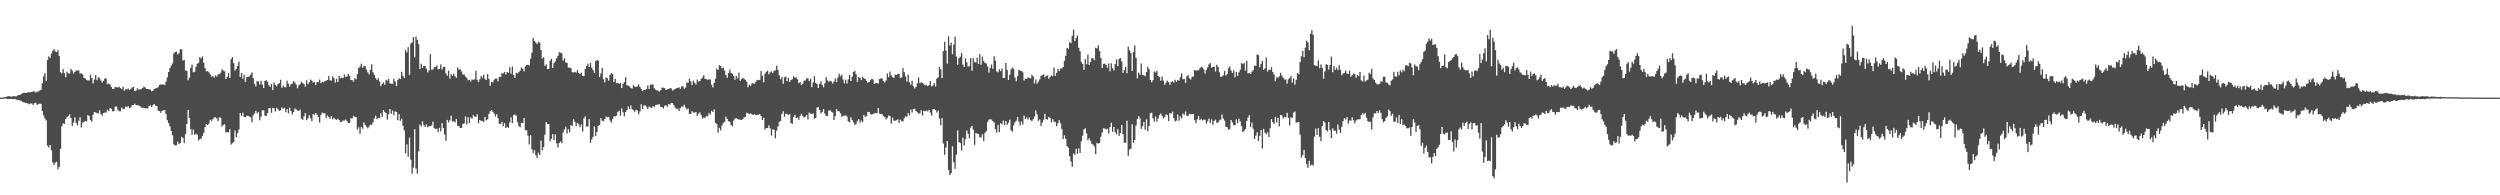 <svg xmlns="http://www.w3.org/2000/svg" width="1920" height="150"><path d="M0 74.992h1v1.000H0zM1 74.951h1v1.000H1zM2 74.861h1v1.000H2zM3 74.660h1v1.000H3zM4 74.445h1v1.232H4zM5 74.098h1v1.867H5zM6 73.805h1v2.244H6zM7 73.897h1v2.079H7zM8 74.347h1v1.589H8zM9 74.054h1v2.155H9zM10 73.835h1v2.242H10zM11 74.036h1v1.899H11zM12 73.980h1v2.544H12zM13 73.253h1v3.444H13zM14 73.070h1v3.691H14zM15 72.739h1v4.501H15zM16 72.174h1v5.326H16zM17 71.475h1v6.997H17zM18 71.242h1v7.254H18zM19 71.311h1v7.757H19zM20 71.433h1v7.546H20zM21 70.629h1v8.869H21zM22 71.016h1v9.016H22zM23 70.668h1v8.752H23zM24 70.795h1v8.774H24zM25 69.989h1v10.656H25zM26 70.351h1v8.832H26zM27 71.000h1v7.825H27zM28 70.425h1v10.138H28zM29 70.258h1v9.774H29zM30 69.509h1v10.081H30zM31 68.899h1v10.865H31zM32 63.969h1v21.189H32zM33 58.637h1v29.900H33zM34 56.189h1v34.841H34zM35 62.277h1v30.170H35zM36 46.125h1v65.751H36zM37 43.238h1v70.078H37zM38 44.402h1v66.938H38zM39 41.133h1v74.323H39zM40 38.996h1v85.746H40zM41 37.681h1v88.967H41zM42 39.492h1v85.414H42zM43 39.998h1v84.216H43zM44 38.559h1v91.522H44zM45 42.887h1v85.280H45zM46 55.428h1v58.837H46zM47 56.376h1v40.617H47zM48 53.118h1v41.693H48zM49 56.168h1v39.029H49zM50 59.300h1v32.187H50zM51 54.967h1v35.083H51zM52 56.303h1v32.848H52zM53 56.463h1v31.291H53zM54 52.971h1v37.697H54zM55 54.315h1v42.401H55zM56 56.522h1v37.656H56zM57 55.256h1v34.929H57zM58 54.099h1v40.319H58zM59 54.166h1v42.182H59zM60 54.058h1v38.710H60zM61 56.502h1v33.582H61zM62 56.330h1v41.558H62zM63 57.155h1v36.995H63zM64 59.728h1v33.968H64zM65 60.215h1v32.616H65zM66 61.410h1v31.887H66zM67 61.845h1v26.454H67zM68 61.784h1v27.407H68zM69 57.461h1v34.725H69zM70 59.894h1v33.612H70zM71 64.032h1v24.246H71zM72 61.031h1v25.005H72zM73 57.655h1v28.655H73zM74 61.568h1v25.296H74zM75 59.460h1v27.697H75zM76 59.990h1v24.680H76zM77 61.753h1v25.860H77zM78 63.426h1v25.444H78zM79 62.050h1v24.794H79zM80 60.222h1v26.219H80zM81 60.369h1v26.074H81zM82 64.690h1v19.570H82zM83 64.035h1v21.356H83zM84 64.932h1v18.058H84zM85 66.873h1v16.636H85zM86 68.336h1v17.184H86zM87 68.153h1v17.220H87zM88 66.712h1v15.217H88zM89 67.030h1v14.783H89zM90 67.212h1v17.151H90zM91 66.536h1v18.906H91zM92 67.528h1v17.989H92zM93 68.519h1v14.021H93zM94 66.542h1v17.250H94zM95 69.639h1v13.973H95zM96 68.629h1v13.211H96zM97 68.611h1v13.758H97zM98 67.960h1v13.596H98zM99 69.142h1v13.917H99zM100 68.222h1v14.255H100zM101 67.227h1v13.538H101zM102 66.679h1v13.952H102zM103 69.987h1v9.614H103zM104 69.561h1v11.127H104zM105 67.834h1v13.016H105zM106 68.880h1v12.137H106zM107 68.497h1v13.063H107zM108 68.551h1v14.102H108zM109 67.574h1v15.219H109zM110 66.517h1v16.310H110zM111 67.175h1v16.077H111zM112 68.316h1v14.809H112zM113 68.345h1v14.957H113zM114 68.480h1v12.906H114zM115 68.880h1v12.008H115zM116 70.134h1v12.092H116zM117 69.688h1v10.984H117zM118 68.321h1v11.486H118zM119 67.890h1v13.312H119zM120 67.534h1v13.945H120zM121 66.936h1v18.032H121zM122 65.156h1v20.198H122zM123 64.936h1v21.705H123zM124 64.935h1v20.167H124zM125 64.835h1v19.974H125zM126 65.334h1v19.204H126zM127 62.702h1v24.907H127zM128 59.378h1v32.937H128zM129 55.306h1v39.253H129zM130 52.321h1v44.650H130zM131 50.457h1v50.217H131zM132 48.696h1v55.200H132zM133 41.129h1v69.741H133zM134 39.954h1v71.842H134zM135 39.567h1v71.929H135zM136 41.894h1v66.864H136zM137 40.794h1v69.819H137zM138 37.757h1v72.016H138zM139 37.913h1v67.073H139zM140 46.484h1v59.481H140zM141 45.988h1v63.903H141zM142 54.112h1v48.801H142zM143 54.447h1v40.850H143zM144 61.628h1v22.752H144zM145 59.611h1v31.076H145zM146 52.020h1v47.016H146zM147 49.616h1v53.844H147zM148 55.555h1v43.965H148zM149 55.135h1v48.317H149zM150 51.341h1v51.349H150zM151 49.001h1v54.476H151zM152 48.166h1v59.711H152zM153 43.891h1v63.009H153zM154 44.936h1v61.464H154zM155 43.383h1v61.047H155zM156 48.184h1v53.874H156zM157 52.339h1v45.366H157zM158 54.816h1v40.396H158zM159 54.642h1v41.367H159zM160 55.492h1v39.351H160zM161 57.130h1v34.866H161zM162 58.933h1v33.933H162zM163 58.258h1v33.240H163zM164 59.632h1v30.641H164zM165 57.920h1v32.071H165zM166 58.838h1v32.138H166zM167 57.085h1v35.861H167zM168 56.961h1v33.093H168zM169 55.882h1v34.600H169zM170 53.219h1v43.969H170zM171 54.225h1v41.717H171zM172 54.773h1v40.612H172zM173 60.690h1v40.971H173zM174 59.006h1v42.430H174zM175 56.180h1v45.537H175zM176 59.864h1v39.359H176zM177 45.442h1v65.634H177zM178 43.812h1v66.103H178zM179 48.457h1v60.559H179zM180 54.237h1v46.001H180zM181 52.838h1v52.573H181zM182 50.579h1v51.734H182zM183 47.326h1v52.111H183zM184 59.117h1v27.713H184zM185 56.086h1v32.955H185zM186 60.537h1v26.045H186zM187 57.457h1v32.305H187zM188 62.866h1v27.263H188zM189 59.230h1v29.645H189zM190 59.079h1v29.995H190zM191 58.665h1v30.907H191zM192 57.297h1v32.794H192zM193 55.655h1v38.242H193zM194 59.960h1v28.540H194zM195 64.458h1v22.760H195zM196 66.310h1v18.823H196zM197 62.193h1v24.804H197zM198 62.557h1v23.574H198zM199 64.969h1v27.424H199zM200 62.079h1v27.499H200zM201 64.962h1v19.805H201zM202 67.531h1v17.169H202zM203 62.093h1v26.675H203zM204 61.668h1v27.514H204zM205 62.703h1v24.118H205zM206 65.516h1v17.648H206zM207 66.698h1v16.369H207zM208 64.411h1v22.153H208zM209 69.226h1v13.664H209zM210 63.353h1v19.780H210zM211 65.221h1v20.410H211zM212 66.325h1v16.472H212zM213 64.525h1v19.449H213zM214 63.915h1v21.211H214zM215 61.224h1v23.537H215zM216 67.411h1v15.116H216zM217 65.811h1v17.805H217zM218 66.972h1v15.786H218zM219 67.018h1v19.146H219zM220 62.021h1v21.735H220zM221 64.414h1v22.601H221zM222 66.500h1v16.233H222zM223 64.715h1v20.609H223zM224 64.231h1v23.643H224zM225 62.265h1v23.797H225zM226 63.404h1v19.899H226zM227 64.991h1v19.136H227zM228 67.766h1v17.176H228zM229 65.494h1v19.707H229zM230 64.679h1v19.509H230zM231 62.738h1v28.313H231zM232 63.745h1v28.291H232zM233 64.579h1v24.817H233zM234 66.628h1v20.242H234zM235 61.655h1v30.670H235zM236 64.641h1v26.357H236zM237 63.160h1v25.290H237zM238 61.092h1v29.740H238zM239 61.834h1v31.181H239zM240 63.445h1v24.087H240zM241 62.814h1v25.402H241zM242 65.363h1v21.473H242zM243 63.065h1v25.059H243zM244 63.010h1v26.932H244zM245 61.073h1v33.035H245zM246 63.836h1v24.425H246zM247 62.750h1v23.676H247zM248 63.177h1v23.928H248zM249 62.401h1v24.596H249zM250 61.877h1v28.674H250zM251 61.450h1v27.260H251zM252 58.313h1v31.588H252zM253 61.684h1v29.515H253zM254 61.962h1v27.248H254zM255 58.698h1v32.979H255zM256 60.072h1v30.396H256zM257 63.374h1v28.218H257zM258 60.449h1v31.628H258zM259 63.063h1v28.138H259zM260 58.347h1v33.807H260zM261 60.129h1v33.491H261zM262 59.438h1v34.113H262zM263 60.007h1v32.538H263zM264 57.258h1v35.287H264zM265 59.165h1v32.611H265zM266 58.653h1v34.340H266zM267 56.784h1v37.725H267zM268 58.349h1v36.113H268zM269 61.418h1v29.389H269zM270 61.611h1v29.376H270zM271 62.820h1v26.166H271zM272 60.125h1v29.668H272zM273 60.904h1v28.955H273zM274 56.824h1v42.695H274zM275 52.215h1v45.565H275zM276 51.143h1v51.667H276zM277 48.860h1v48.647H277zM278 51.992h1v46.859H278zM279 50.756h1v43.259H279zM280 50.835h1v45.127H280zM281 53.420h1v43.902H281zM282 55.516h1v42.999H282zM283 57.109h1v39.973H283zM284 53.650h1v42.002H284zM285 49.365h1v46.510H285zM286 55.498h1v38.450H286zM287 57.394h1v33.608H287zM288 59.842h1v29.022H288zM289 61.453h1v30.034H289zM290 60.105h1v30.386H290zM291 62.550h1v28.218H291zM292 66.086h1v20.944H292zM293 64.343h1v25.517H293zM294 63.274h1v21.263H294zM295 65.089h1v20.899H295zM296 61.296h1v25.576H296zM297 62.067h1v29.782H297zM298 60.695h1v27.011H298zM299 64.003h1v19.698H299zM300 64.369h1v22.992H300zM301 64.359h1v20.504H301zM302 60.459h1v28.030H302zM303 62.543h1v22.957H303zM304 66.095h1v19.866H304zM305 61.327h1v31.037H305zM306 60.035h1v27.628H306zM307 60.769h1v31.994H307zM308 55.143h1v36.068H308zM309 58.242h1v38.358H309zM310 59.795h1v40.373H310zM311 38.508h1v79.289H311zM312 40.312h1v70.604H312zM313 36.223h1v84.214H313zM314 57.547h1v48.184H314zM315 33.435h1v89.168H315zM316 32.591h1v100.769H316zM317 28.415h1v100.276H317zM318 44.063h1v55.177H318zM319 28.034h1v101.389H319zM320 30.554h1v102.706H320zM321 33.958h1v82.342H321zM322 53.082h1v42.576H322zM323 48.924h1v48.192H323zM324 52.146h1v41.076H324zM325 50.656h1v45.398H325zM326 50.618h1v46.902H326zM327 52.765h1v42.766H327zM328 55.584h1v42.188H328zM329 54.019h1v42.883H329zM330 41.635h1v55.276H330zM331 53.516h1v42.787H331zM332 53.390h1v40.063H332zM333 51.590h1v46.868H333zM334 51.443h1v47.630H334zM335 50.168h1v48.672H335zM336 53.268h1v48.237H336zM337 52.942h1v45.196H337zM338 49.438h1v51.549H338zM339 53.344h1v41.179H339zM340 51.476h1v46.970H340zM341 51.358h1v51.992H341zM342 56.367h1v51.782H342zM343 58.235h1v33.878H343zM344 54.200h1v39.833H344zM345 60.420h1v31.990H345zM346 57.003h1v31.902H346zM347 58.228h1v35.111H347zM348 56.494h1v36.527H348zM349 58.629h1v35.430H349zM350 59.748h1v31.588H350zM351 51.769h1v44.800H351zM352 53.525h1v43.366H352zM353 53.266h1v45.030H353zM354 54.891h1v43.316H354zM355 57.152h1v38.040H355zM356 57.345h1v37.474H356zM357 58.759h1v30.684H357zM358 59.811h1v35.853H358zM359 61.714h1v28.318H359zM360 61.284h1v33.194H360zM361 62.659h1v27.542H361zM362 61.007h1v30.234H362zM363 61.362h1v27.095H363zM364 60.894h1v28.580H364zM365 54.298h1v35.502H365zM366 61.257h1v26.481H366zM367 62.860h1v31.791H367zM368 60.873h1v31.287H368zM369 58.471h1v34.331H369zM370 59.723h1v33.158H370zM371 57.401h1v36.234H371zM372 60.755h1v29.025H372zM373 61.461h1v30.936H373zM374 56.897h1v34.806H374zM375 60.590h1v26.953H375zM376 65.880h1v19.599H376zM377 62.853h1v21.627H377zM378 63.321h1v22.520H378zM379 61.115h1v26.126H379zM380 60.387h1v29.078H380zM381 60.298h1v27.410H381zM382 62.472h1v28.313H382zM383 59.117h1v35.935H383zM384 59.011h1v36.229H384zM385 56.220h1v37.309H385zM386 56.380h1v40.397H386zM387 55.176h1v39.374H387zM388 57.266h1v41.045H388zM389 55.338h1v42.022H389zM390 55.946h1v42.272H390zM391 51.593h1v42.363H391zM392 56.653h1v33.474H392zM393 51.164h1v43.321H393zM394 57.630h1v30.682H394zM395 59.808h1v28.060H395zM396 55.914h1v32.974H396zM397 56.355h1v37.469H397zM398 55.391h1v41.509H398zM399 54.170h1v43.622H399zM400 51.836h1v42.531H400zM401 52.834h1v41.697H401zM402 54.858h1v35.794H402zM403 50.982h1v48.943H403zM404 49.963h1v50.065H404zM405 49.820h1v54.334H405zM406 50.282h1v60.679H406zM407 45.081h1v58.658H407zM408 40.483h1v74.178H408zM409 29.095h1v88.574H409zM410 31.394h1v83.965H410zM411 32.665h1v86.520H411zM412 33.783h1v87.583H412zM413 32.000h1v85.304H413zM414 32.726h1v86.300H414zM415 38.471h1v69.440H415zM416 44.923h1v70.526H416zM417 43.989h1v68.946H417zM418 50.607h1v52.899H418zM419 49.407h1v44.278H419zM420 53.087h1v42.130H420zM421 52.896h1v42.372H421zM422 46.615h1v61.808H422zM423 45.205h1v61.405H423zM424 52.171h1v50.838H424zM425 48.423h1v59.201H425zM426 47.069h1v56.162H426zM427 44.741h1v65.348H427zM428 42.879h1v70.360H428zM429 40.015h1v69.899H429zM430 40.518h1v68.085H430zM431 40.965h1v69.015H431zM432 46.564h1v55.160H432zM433 44.687h1v54.849H433zM434 47.870h1v49.362H434zM435 48.381h1v54.209H435zM436 51.942h1v47.304H436zM437 51.877h1v49.630H437zM438 52.417h1v43.635H438zM439 55.401h1v41.334H439zM440 55.633h1v35.882H440zM441 55.173h1v38.569H441zM442 55.693h1v41.353H442zM443 53.786h1v40.579H443zM444 55.944h1v39.646H444zM445 56.896h1v40.905H445zM446 55.780h1v39.696H446zM447 58.310h1v42.708H447zM448 58.394h1v32.457H448zM449 52.995h1v36.333H449zM450 50.635h1v46.450H450zM451 48.911h1v48.205H451zM452 51.402h1v40.117H452zM453 48.264h1v61.458H453zM454 51.908h1v55.289H454zM455 53.758h1v51.307H455zM456 56.041h1v41.125H456zM457 46.973h1v57.505H457zM458 46.152h1v55.191H458zM459 46.608h1v50.132H459zM460 59.179h1v36.805H460zM461 56.434h1v34.284H461zM462 52.094h1v40.647H462zM463 60.858h1v32.278H463zM464 63.287h1v28.208H464zM465 59.434h1v30.046H465zM466 60.095h1v30.010H466zM467 61.908h1v27.840H467zM468 57.590h1v34.865H468zM469 56.150h1v38.029H469zM470 56.879h1v34.532H470zM471 62.911h1v26.512H471zM472 60.640h1v28.709H472zM473 63.923h1v24.887H473zM474 63.699h1v22.248H474zM475 64.316h1v20.800H475zM476 63.759h1v25.048H476zM477 67.659h1v15.581H477zM478 64.534h1v21.731H478zM479 63.047h1v26.302H479zM480 59.220h1v26.829H480zM481 65.539h1v18.996H481zM482 65.712h1v16.001H482zM483 66.398h1v17.268H483zM484 67.611h1v13.426H484zM485 67.997h1v15.853H485zM486 65.395h1v19.311H486zM487 66.433h1v19.417H487zM488 66.841h1v17.465H488zM489 66.243h1v18.631H489zM490 64.817h1v22.984H490zM491 66.810h1v18.771H491zM492 68.269h1v11.837H492zM493 69.925h1v13.799H493zM494 69.070h1v11.926H494zM495 68.998h1v11.958H495zM496 68.376h1v13.611H496zM497 65.590h1v18.135H497zM498 68.369h1v13.487H498zM499 65.136h1v17.263H499zM500 65.011h1v17.993H500zM501 64.767h1v16.678H501zM502 67.777h1v14.512H502zM503 68.874h1v11.893H503zM504 69.380h1v11.105H504zM505 69.667h1v10.496H505zM506 70.315h1v9.830H506zM507 69.288h1v12.886H507zM508 67.302h1v14.916H508zM509 67.317h1v16.026H509zM510 67.726h1v13.553H510zM511 69.131h1v11.606H511zM512 68.630h1v13.393H512zM513 68.319h1v11.588H513zM514 67.748h1v12.578H514zM515 67.833h1v11.174H515zM516 69.547h1v9.658H516zM517 68.952h1v11.773H517zM518 68.359h1v14.207H518zM519 67.725h1v15.954H519zM520 67.463h1v15.974H520zM521 67.004h1v18.280H521zM522 68.134h1v14.952H522zM523 66.429h1v15.383H523zM524 66.148h1v15.789H524zM525 68.167h1v12.259H525zM526 67.222h1v15.376H526zM527 63.308h1v20.874H527zM528 63.519h1v19.904H528zM529 60.382h1v27.015H529zM530 62.488h1v25.114H530zM531 65.313h1v20.111H531zM532 61.959h1v24.498H532zM533 63.540h1v22.934H533zM534 64.897h1v21.143H534zM535 61.097h1v27.965H535zM536 62.604h1v24.693H536zM537 62.240h1v24.087H537zM538 60.582h1v27.811H538zM539 59.535h1v31.527H539zM540 57.737h1v32.402H540zM541 60.626h1v29.974H541zM542 60.778h1v28.143H542zM543 61.501h1v27.907H543zM544 60.722h1v26.109H544zM545 61.252h1v26.740H545zM546 65.091h1v20.028H546zM547 67.099h1v18.960H547zM548 63.737h1v20.224H548zM549 60.445h1v34.043H549zM550 52.717h1v42.547H550zM551 53.735h1v48.086H551zM552 50.060h1v48.062H552zM553 50.639h1v49.493H553zM554 52.526h1v43.948H554zM555 51.853h1v42.493H555zM556 54.255h1v39.350H556zM557 57.611h1v32.057H557zM558 59.710h1v31.631H558zM559 56.074h1v37.045H559zM560 53.426h1v40.109H560zM561 55.918h1v40.069H561zM562 56.719h1v40.378H562zM563 58.408h1v34.153H563zM564 61.182h1v29.839H564zM565 58.357h1v32.511H565zM566 60.327h1v30.911H566zM567 55.684h1v36.064H567zM568 62.184h1v29.750H568zM569 60.820h1v31.375H569zM570 59.865h1v31.518H570zM571 60.626h1v29.551H571zM572 61.366h1v28.421H572zM573 62.660h1v23.905H573zM574 66.989h1v20.070H574zM575 65.057h1v22.666H575zM576 65.843h1v21.233H576zM577 63.933h1v23.908H577zM578 64.000h1v24.300H578zM579 64.369h1v23.403H579zM580 62.740h1v25.701H580zM581 61.349h1v26.966H581zM582 61.607h1v26.403H582zM583 61.336h1v26.260H583zM584 54.516h1v34.563H584zM585 58.176h1v34.072H585zM586 63.167h1v27.205H586zM587 56.629h1v42.840H587zM588 55.150h1v43.236H588zM589 54.277h1v44.034H589zM590 57.099h1v39.222H590zM591 55.543h1v43.036H591zM592 54.826h1v49.324H592zM593 56.193h1v43.139H593zM594 54.445h1v45.219H594zM595 53.984h1v52.259H595zM596 50.373h1v49.875H596zM597 53.773h1v43.384H597zM598 57.876h1v35.767H598zM599 60.814h1v32.070H599zM600 59.028h1v28.445H600zM601 64.344h1v21.096H601zM602 59.355h1v30.260H602zM603 58.783h1v28.606H603zM604 62.340h1v25.168H604zM605 59.727h1v28.707H605zM606 62.914h1v24.762H606zM607 61.416h1v33.082H607zM608 60.927h1v34.207H608zM609 58.588h1v31.386H609zM610 59.665h1v28.486H610zM611 59.402h1v31.213H611zM612 60.936h1v29.341H612zM613 63.867h1v28.075H613zM614 63.093h1v26.145H614zM615 65.279h1v22.120H615zM616 64.302h1v24.903H616zM617 62.021h1v28.270H617zM618 61.744h1v27.826H618zM619 60.212h1v28.207H619zM620 60.124h1v31.691H620zM621 62.298h1v24.171H621zM622 60.501h1v26.854H622zM623 66.973h1v20.565H623zM624 63.316h1v23.706H624zM625 58.449h1v32.775H625zM626 63.690h1v26.923H626zM627 64.501h1v18.157H627zM628 67.570h1v14.603H628zM629 64.366h1v20.065H629zM630 62.522h1v24.568H630zM631 65.136h1v20.877H631zM632 67.144h1v16.566H632zM633 63.923h1v23.319H633zM634 59.253h1v29.955H634zM635 61.757h1v27.142H635zM636 62.762h1v22.202H636zM637 61.991h1v22.582H637zM638 62.557h1v23.212H638zM639 64.169h1v22.258H639zM640 62.603h1v29.608H640zM641 60.266h1v28.849H641zM642 63.052h1v20.814H642zM643 59.521h1v25.861H643zM644 56.648h1v28.794H644zM645 58.603h1v28.479H645zM646 57.275h1v32.447H646zM647 61.058h1v27.985H647zM648 63.900h1v24.877H648zM649 61.181h1v27.454H649zM650 64.182h1v25.364H650zM651 60.983h1v32.235H651zM652 57.499h1v36.527H652zM653 62.145h1v27.947H653zM654 58.994h1v33.209H654zM655 55.281h1v38.756H655zM656 54.558h1v41.428H656zM657 57.050h1v38.006H657zM658 62.903h1v29.925H658zM659 59.123h1v32.293H659zM660 59.943h1v34.290H660zM661 61.551h1v31.015H661zM662 59.028h1v34.777H662zM663 60.182h1v28.026H663zM664 60.575h1v29.310H664zM665 62.240h1v26.898H665zM666 63.482h1v22.496H666zM667 62.955h1v23.028H667zM668 61.617h1v26.040H668zM669 60.673h1v27.324H669zM670 60.968h1v26.624H670zM671 64.416h1v22.588H671zM672 63.771h1v23.086H672zM673 63.781h1v23.214H673zM674 64.187h1v18.807H674zM675 60.751h1v26.469H675zM676 60.104h1v27.403H676zM677 60.273h1v27.364H677zM678 62.380h1v26.693H678zM679 63.345h1v26.553H679zM680 61.776h1v29.912H680zM681 56.429h1v34.064H681zM682 59.255h1v29.445H682zM683 54.962h1v34.285H683zM684 57.786h1v37.212H684zM685 59.248h1v31.047H685zM686 59.884h1v32.810H686zM687 57.361h1v35.438H687zM688 57.623h1v34.713H688zM689 56.663h1v35.007H689zM690 56.864h1v37.524H690zM691 59.833h1v32.004H691zM692 59.436h1v33.576H692zM693 52.349h1v40.947H693zM694 55.437h1v35.411H694zM695 58.732h1v30.616H695zM696 62.625h1v27.090H696zM697 57.281h1v29.546H697zM698 63.153h1v25.346H698zM699 65.056h1v18.997H699zM700 62.028h1v24.396H700zM701 66.234h1v17.561H701zM702 67.951h1v15.556H702zM703 66.769h1v18.531H703zM704 63.885h1v22.283H704zM705 59.537h1v27.699H705zM706 63.964h1v23.094H706zM707 63.221h1v21.399H707zM708 63.717h1v24.980H708zM709 64.709h1v20.346H709zM710 65.585h1v19.897H710zM711 65.213h1v19.653H711zM712 66.170h1v19.397H712zM713 65.393h1v18.983H713zM714 62.203h1v24.246H714zM715 66.350h1v22.375H715zM716 65.705h1v18.267H716zM717 63.754h1v19.977H717zM718 66.442h1v18.137H718zM719 60.380h1v26.070H719zM720 59.421h1v25.516H720zM721 51.402h1v39.674H721zM722 53.302h1v42.835H722zM723 59.981h1v30.711H723zM724 39.284h1v70.968H724zM725 32.076h1v86.836H725zM726 38.863h1v74.450H726zM727 48.877h1v59.392H727zM728 27.937h1v102.528H728zM729 34.949h1v99.462H729zM730 32.817h1v100.165H730zM731 41.619h1v70.761H731zM732 34.372h1v90.307H732zM733 28.116h1v101.575H733zM734 43.365h1v75.453H734zM735 49.807h1v50.412H735zM736 44.718h1v64.415H736zM737 43.559h1v66.390H737zM738 40.676h1v74.870H738zM739 49.585h1v56.080H739zM740 51.390h1v60.255H740zM741 44.820h1v62.227H741zM742 47.896h1v52.369H742zM743 51.240h1v51.510H743zM744 50.686h1v55.523H744zM745 44.583h1v53.454H745zM746 54.323h1v42.336H746zM747 44.642h1v54.932H747zM748 47.611h1v63.610H748zM749 47.958h1v54.210H749zM750 44.238h1v58.370H750zM751 49.028h1v53.814H751zM752 41.576h1v63.830H752zM753 49.667h1v55.912H753zM754 43.487h1v59.647H754zM755 46.824h1v61.581H755zM756 48.308h1v53.672H756zM757 48.786h1v51.979H757zM758 51.095h1v42.702H758zM759 55.690h1v36.097H759zM760 52.132h1v39.517H760zM761 49.568h1v42.240H761zM762 52.839h1v40.221H762zM763 43.229h1v50.806H763zM764 46.534h1v52.717H764zM765 54.809h1v47.037H765zM766 55.510h1v40.436H766zM767 53.169h1v48.306H767zM768 54.632h1v39.912H768zM769 52.583h1v42.959H769zM770 59.942h1v32.631H770zM771 59.775h1v36.313H771zM772 48.330h1v44.598H772zM773 53.679h1v42.171H773zM774 61.413h1v32.817H774zM775 57.326h1v34.623H775zM776 53.273h1v46.766H776zM777 51.902h1v49.272H777zM778 52.854h1v43.427H778zM779 59.613h1v34.400H779zM780 62.428h1v30.238H780zM781 58.493h1v31.381H781zM782 53.664h1v39.709H782zM783 54.189h1v42.208H783zM784 54.573h1v38.684H784zM785 55.551h1v40.077H785zM786 61.860h1v26.955H786zM787 60.383h1v31.107H787zM788 60.517h1v29.695H788zM789 59.439h1v32.348H789zM790 59.729h1v30.431H790zM791 60.154h1v32.018H791zM792 57.423h1v35.679H792zM793 58.602h1v33.000H793zM794 63.997h1v25.655H794zM795 61.038h1v23.772H795zM796 64.276h1v23.571H796zM797 62.620h1v30.211H797zM798 60.992h1v30.774H798zM799 58.334h1v38.292H799zM800 57.685h1v36.521H800zM801 57.085h1v34.885H801zM802 59.394h1v28.075H802zM803 58.236h1v33.317H803zM804 57.934h1v33.932H804zM805 60.525h1v29.319H805zM806 59.067h1v31.503H806zM807 57.857h1v36.138H807zM808 58.502h1v33.038H808zM809 51.868h1v41.450H809zM810 58.206h1v35.519H810zM811 55.879h1v41.073H811zM812 52.852h1v41.740H812zM813 54.638h1v37.617H813zM814 52.674h1v42.044H814zM815 52.612h1v46.500H815zM816 51.408h1v55.329H816zM817 46.699h1v57.301H817zM818 42.866h1v63.787H818zM819 36.766h1v75.425H819zM820 37.569h1v75.935H820zM821 32.374h1v87.634H821zM822 33.098h1v90.881H822zM823 27.426h1v100.656H823zM824 22.747h1v95.152H824zM825 31.457h1v87.401H825zM826 29.092h1v85.200H826zM827 27.299h1v90.818H827zM828 36.721h1v77.300H828zM829 39.363h1v78.117H829zM830 47.525h1v61.000H830zM831 49.154h1v54.987H831zM832 53.670h1v45.744H832zM833 45.403h1v53.081H833zM834 49.356h1v53.213H834zM835 41.968h1v65.669H835zM836 49.887h1v56.289H836zM837 47.550h1v60.532H837zM838 44.623h1v65.838H838zM839 44.730h1v66.429H839zM840 46.183h1v66.378H840zM841 36.664h1v81.722H841zM842 37.220h1v72.455H842zM843 34.773h1v75.574H843zM844 39.212h1v70.573H844zM845 44.577h1v60.474H845zM846 52.293h1v49.479H846zM847 49.047h1v49.446H847zM848 48.849h1v49.852H848zM849 49.794h1v49.671H849zM850 52.026h1v46.865H850zM851 48.727h1v53.822H851zM852 54.857h1v42.729H852zM853 48.655h1v45.597H853zM854 52.356h1v48.877H854zM855 54.085h1v43.423H855zM856 49.228h1v52.302H856zM857 45.732h1v57.377H857zM858 50.736h1v48.420H858zM859 45.204h1v59.071H859zM860 44.590h1v57.654H860zM861 47.197h1v48.808H861zM862 55.989h1v47.132H862zM863 53.861h1v55.721H863zM864 51.375h1v58.270H864zM865 56.339h1v36.371H865zM866 35.756h1v83.929H866zM867 38.609h1v76.175H867zM868 40.778h1v73.508H868zM869 54.473h1v41.027H869zM870 39.928h1v69.760H870zM871 34.843h1v72.659H871zM872 44.446h1v52.068H872zM873 60.145h1v31.301H873zM874 55.782h1v33.442H874zM875 57.422h1v33.503H875zM876 48.764h1v50.220H876zM877 57.515h1v39.428H877zM878 57.745h1v35.950H878zM879 58.541h1v41.081H879zM880 55.409h1v36.176H880zM881 51.159h1v49.598H881zM882 53.117h1v43.709H882zM883 61.458h1v25.514H883zM884 63.124h1v23.409H884zM885 61.611h1v29.255H885zM886 54.896h1v38.483H886zM887 55.661h1v33.962H887zM888 54.424h1v39.067H888zM889 58.324h1v32.698H889zM890 59.225h1v29.148H890zM891 61.880h1v25.286H891zM892 58.796h1v30.179H892zM893 61.882h1v29.042H893zM894 65.091h1v24.802H894zM895 63.429h1v24.404H895zM896 61.952h1v26.402H896zM897 63.038h1v29.975H897zM898 65.065h1v21.782H898zM899 63.021h1v24.295H899zM900 62.445h1v23.281H900zM901 63.400h1v27.427H901zM902 61.297h1v32.014H902zM903 62.764h1v29.830H903zM904 61.422h1v26.609H904zM905 61.939h1v30.843H905zM906 59.282h1v30.140H906zM907 56.337h1v34.615H907zM908 60.803h1v26.399H908zM909 60.603h1v27.548H909zM910 63.582h1v22.050H910zM911 58.652h1v30.214H911zM912 57.524h1v31.465H912zM913 60.087h1v27.326H913zM914 61.043h1v26.818H914zM915 58.951h1v28.556H915zM916 58.767h1v28.757H916zM917 53.725h1v38.592H917zM918 54.284h1v40.360H918zM919 53.875h1v37.781H919zM920 53.981h1v35.167H920zM921 52.419h1v39.835H921zM922 51.547h1v39.702H922zM923 51.726h1v40.780H923zM924 53.243h1v38.591H924zM925 56.504h1v35.471H925zM926 53.782h1v41.161H926zM927 51.675h1v41.451H927zM928 49.352h1v41.722H928zM929 48.439h1v46.140H929zM930 51.898h1v39.874H930zM931 51.474h1v44.354H931zM932 51.186h1v41.692H932zM933 54.893h1v36.941H933zM934 49.701h1v44.675H934zM935 51.412h1v42.720H935zM936 55.584h1v37.005H936zM937 59.048h1v32.780H937zM938 58.659h1v29.364H938zM939 57.873h1v33.194H939zM940 54.456h1v38.174H940zM941 58.066h1v39.315H941zM942 56.787h1v40.927H942zM943 52.442h1v47.225H943zM944 51.043h1v47.961H944zM945 54.238h1v37.929H945zM946 56.129h1v37.996H946zM947 54.018h1v42.167H947zM948 59.404h1v36.772H948zM949 55.190h1v36.451H949zM950 58.207h1v36.356H950zM951 55.534h1v35.582H951zM952 53.495h1v39.685H952zM953 48.487h1v48.338H953zM954 49.277h1v52.134H954zM955 48.258h1v52.248H955zM956 54.150h1v44.934H956zM957 46.653h1v46.317H957zM958 56.332h1v33.949H958zM959 56.030h1v32.450H959zM960 56.785h1v40.863H960zM961 55.055h1v39.087H961zM962 53.943h1v44.974H962zM963 50.392h1v56.389H963zM964 50.602h1v53.570H964zM965 41.783h1v59.791H965zM966 42.401h1v65.947H966zM967 51.588h1v52.710H967zM968 49.049h1v50.762H968zM969 46.661h1v67.423H969zM970 53.579h1v45.317H970zM971 52.455h1v49.416H971zM972 44.197h1v58.944H972zM973 54.942h1v46.713H973zM974 53.380h1v51.868H974zM975 53.763h1v44.764H975zM976 51.581h1v39.857H976zM977 55.311h1v38.460H977zM978 57.214h1v37.950H978zM979 62.417h1v27.510H979zM980 59.235h1v34.828H980zM981 59.752h1v30.774H981zM982 58.513h1v38.495H982zM983 55.936h1v32.384H983zM984 58.018h1v30.654H984zM985 59.691h1v31.313H985zM986 61.074h1v28.679H986zM987 60.995h1v29.164H987zM988 64.244h1v22.418H988zM989 60.921h1v29.587H989zM990 60.070h1v36.323H990zM991 58.413h1v31.668H991zM992 63.432h1v27.093H992zM993 60.204h1v26.251H993zM994 65.031h1v20.628H994zM995 61.288h1v33.020H995zM996 56.136h1v37.721H996zM997 56.972h1v36.811H997zM998 47.644h1v55.730H998zM999 43.208h1v77.782H999zM1000 39.121h1v80.119H1000zM1001 43.994h1v71.079H1001zM1002 36.601h1v84.855H1002zM1003 31.209h1v94.894H1003zM1004 32.585h1v96.372H1004zM1005 38.622h1v84.903H1005zM1006 26.045h1v101.231H1006zM1007 23.134h1v103.137H1007zM1008 26.697h1v100.594H1008zM1009 49.919h1v55.031H1009zM1010 50.652h1v48.087H1010zM1011 50.764h1v52.921H1011zM1012 46.353h1v52.079H1012zM1013 52.414h1v52.625H1013zM1014 49.453h1v58.946H1014zM1015 52.073h1v44.850H1015zM1016 60.528h1v32.481H1016zM1017 54.780h1v39.344H1017zM1018 49.338h1v50.506H1018zM1019 49.822h1v51.113H1019zM1020 53.439h1v40.181H1020zM1021 49.862h1v50.092H1021zM1022 43.355h1v62.702H1022zM1023 55.470h1v43.045H1023zM1024 50.723h1v49.604H1024zM1025 53.611h1v46.755H1025zM1026 51.957h1v50.750H1026zM1027 53.917h1v41.657H1027zM1028 50.187h1v49.403H1028zM1029 53.637h1v48.500H1029zM1030 57.730h1v39.669H1030zM1031 56.433h1v36.642H1031zM1032 56.026h1v34.728H1032zM1033 54.147h1v37.622H1033zM1034 56.459h1v33.509H1034zM1035 56.762h1v38.245H1035zM1036 54.262h1v38.225H1036zM1037 58.950h1v33.788H1037zM1038 57.828h1v32.250H1038zM1039 56.375h1v36.049H1039zM1040 57.012h1v37.706H1040zM1041 59.742h1v32.878H1041zM1042 57.701h1v34.055H1042zM1043 58.399h1v33.210H1043zM1044 55.274h1v36.347H1044zM1045 61.765h1v26.543H1045zM1046 62.561h1v24.436H1046zM1047 57.948h1v29.944H1047zM1048 62.728h1v23.978H1048zM1049 61.767h1v28.602H1049zM1050 61.176h1v31.735H1050zM1051 55.800h1v38.072H1051zM1052 56.812h1v36.753H1052zM1053 52.815h1v46.666H1053zM1054 60.244h1v29.937H1054zM1055 61.436h1v25.549H1055zM1056 63.444h1v23.713H1056zM1057 64.597h1v20.589H1057zM1058 64.894h1v21.921H1058zM1059 64.338h1v20.427H1059zM1060 62.486h1v24.153H1060zM1061 62.692h1v28.801H1061zM1062 58.985h1v34.997H1062zM1063 58.889h1v34.158H1063zM1064 63.277h1v27.255H1064zM1065 63.639h1v25.750H1065zM1066 64.861h1v19.336H1066zM1067 65.534h1v19.850H1067zM1068 62.016h1v26.915H1068zM1069 60.969h1v26.318H1069zM1070 55.145h1v38.180H1070zM1071 58.674h1v34.874H1071zM1072 58.914h1v31.362H1072zM1073 55.149h1v39.339H1073zM1074 57.733h1v30.681H1074zM1075 54.061h1v41.139H1075zM1076 55.557h1v35.969H1076zM1077 53.458h1v42.672H1077zM1078 54.706h1v40.933H1078zM1079 50.142h1v46.682H1079zM1080 50.115h1v48.466H1080zM1081 50.896h1v47.636H1081zM1082 48.221h1v49.681H1082zM1083 48.690h1v55.663H1083zM1084 51.844h1v45.707H1084zM1085 57.732h1v33.828H1085zM1086 49.530h1v44.528H1086zM1087 50.817h1v50.507H1087zM1088 51.077h1v45.652H1088zM1089 53.828h1v42.271H1089zM1090 49.301h1v50.046H1090zM1091 47.495h1v64.512H1091zM1092 45.429h1v64.302H1092zM1093 39.897h1v77.951H1093zM1094 38.808h1v74.739H1094zM1095 33.496h1v78.386H1095zM1096 32.026h1v84.589H1096zM1097 29.475h1v91.492H1097zM1098 31.126h1v89.500H1098zM1099 29.802h1v95.645H1099zM1100 34.544h1v85.950H1100zM1101 34.080h1v83.494H1101zM1102 34.087h1v85.844H1102zM1103 36.830h1v77.416H1103zM1104 43.138h1v70.073H1104zM1105 47.533h1v63.658H1105zM1106 52.406h1v50.452H1106zM1107 50.757h1v46.789H1107zM1108 50.404h1v52.236H1108zM1109 41.819h1v61.400H1109zM1110 51.611h1v50.400H1110zM1111 52.444h1v49.363H1111zM1112 47.780h1v59.682H1112zM1113 46.864h1v60.557H1113zM1114 46.222h1v54.624H1114zM1115 44.730h1v64.288H1115zM1116 43.761h1v72.617H1116zM1117 41.864h1v65.230H1117zM1118 41.545h1v71.787H1118zM1119 43.152h1v64.460H1119zM1120 51.715h1v47.503H1120zM1121 53.541h1v44.430H1121zM1122 48.054h1v51.406H1122zM1123 51.661h1v42.517H1123zM1124 53.443h1v43.342H1124zM1125 53.982h1v40.488H1125zM1126 53.993h1v39.462H1126zM1127 53.799h1v45.265H1127zM1128 56.419h1v38.675H1128zM1129 59.733h1v34.276H1129zM1130 54.913h1v44.391H1130zM1131 58.532h1v36.231H1131zM1132 54.299h1v40.169H1132zM1133 53.891h1v42.525H1133zM1134 54.575h1v41.805H1134zM1135 52.327h1v49.596H1135zM1136 41.513h1v64.976H1136zM1137 48.452h1v46.062H1137zM1138 45.638h1v70.772H1138zM1139 40.870h1v84.162H1139zM1140 37.126h1v83.374H1140zM1141 47.121h1v60.697H1141zM1142 26.926h1v96.733H1142zM1143 30.168h1v93.160H1143zM1144 22.948h1v100.768H1144zM1145 50.916h1v54.534H1145zM1146 28.934h1v106.394H1146zM1147 31.944h1v104.991H1147zM1148 38.538h1v91.577H1148zM1149 58.075h1v45.383H1149zM1150 45.857h1v59.959H1150zM1151 48.677h1v56.720H1151zM1152 49.980h1v53.066H1152zM1153 53.574h1v44.295H1153zM1154 52.066h1v44.649H1154zM1155 55.498h1v40.057H1155zM1156 50.787h1v41.555H1156zM1157 50.499h1v43.707H1157zM1158 51.312h1v45.996H1158zM1159 56.760h1v36.897H1159zM1160 53.114h1v46.167H1160zM1161 50.887h1v50.126H1161zM1162 48.195h1v49.493H1162zM1163 54.081h1v39.651H1163zM1164 52.250h1v44.748H1164zM1165 51.734h1v47.548H1165zM1166 53.335h1v41.717H1166zM1167 55.523h1v41.309H1167zM1168 56.444h1v41.841H1168zM1169 57.383h1v39.452H1169zM1170 57.764h1v36.960H1170zM1171 57.744h1v37.118H1171zM1172 53.797h1v42.248H1172zM1173 57.666h1v38.301H1173zM1174 60.547h1v30.156H1174zM1175 54.916h1v35.058H1175zM1176 58.299h1v32.772H1176zM1177 56.667h1v32.297H1177zM1178 56.500h1v32.167H1178zM1179 57.857h1v30.042H1179zM1180 61.715h1v26.948H1180zM1181 60.954h1v30.087H1181zM1182 59.330h1v29.225H1182zM1183 57.357h1v30.718H1183zM1184 62.164h1v24.213H1184zM1185 60.699h1v26.058H1185zM1186 59.947h1v27.682H1186zM1187 62.982h1v22.188H1187zM1188 66.259h1v20.594H1188zM1189 65.818h1v21.004H1189zM1190 66.956h1v17.890H1190zM1191 65.396h1v18.365H1191zM1192 66.484h1v19.438H1192zM1193 65.520h1v20.479H1193zM1194 65.758h1v22.319H1194zM1195 65.795h1v20.325H1195zM1196 64.326h1v21.734H1196zM1197 66.929h1v19.211H1197zM1198 66.916h1v15.772H1198zM1199 67.469h1v15.536H1199zM1200 66.579h1v15.963H1200zM1201 68.328h1v14.920H1201zM1202 67.075h1v16.796H1202zM1203 65.744h1v16.377H1203zM1204 66.189h1v15.787H1204zM1205 67.142h1v15.103H1205zM1206 68.466h1v12.329H1206zM1207 67.341h1v14.112H1207zM1208 65.819h1v15.489H1208zM1209 67.411h1v15.475H1209zM1210 67.627h1v15.786H1210zM1211 66.772h1v17.767H1211zM1212 65.985h1v15.579H1212zM1213 65.340h1v18.174H1213zM1214 66.863h1v17.375H1214zM1215 67.918h1v15.920H1215zM1216 67.235h1v15.949H1216zM1217 68.087h1v13.990H1217zM1218 68.762h1v14.516H1218zM1219 69.531h1v12.723H1219zM1220 68.889h1v11.572H1220zM1221 66.973h1v15.018H1221zM1222 68.134h1v13.759H1222zM1223 67.522h1v16.741H1223zM1224 65.487h1v20.336H1224zM1225 64.601h1v22.007H1225zM1226 64.034h1v22.231H1226zM1227 64.312h1v20.319H1227zM1228 65.218h1v19.107H1228zM1229 62.654h1v24.958H1229zM1230 59.210h1v32.497H1230zM1231 58.159h1v35.166H1231zM1232 53.710h1v42.277H1232zM1233 50.767h1v46.662H1233zM1234 49.344h1v53.673H1234zM1235 46.020h1v61.304H1235zM1236 39.027h1v71.866H1236zM1237 39.470h1v72.222H1237zM1238 39.480h1v72.036H1238zM1239 41.314h1v67.186H1239zM1240 38.638h1v71.291H1240zM1241 37.717h1v71.662H1241zM1242 43.749h1v60.738H1242zM1243 45.862h1v64.300H1243zM1244 50.899h1v54.151H1244zM1245 53.742h1v42.772H1245zM1246 60.039h1v29.691H1246zM1247 59.972h1v27.581H1247zM1248 56.799h1v35.977H1248zM1249 49.022h1v53.972H1249zM1250 47.704h1v56.520H1250zM1251 54.889h1v49.148H1251zM1252 51.914h1v52.378H1252zM1253 47.446h1v56.003H1253zM1254 48.869h1v55.564H1254zM1255 45.686h1v62.883H1255zM1256 42.970h1v63.947H1256zM1257 40.845h1v65.790H1257zM1258 43.022h1v62.360H1258zM1259 49.897h1v50.582H1259zM1260 53.736h1v43.413H1260zM1261 55.225h1v40.456H1261zM1262 52.926h1v43.611H1262zM1263 55.494h1v39.657H1263zM1264 59.047h1v33.636H1264zM1265 56.709h1v36.919H1265zM1266 58.552h1v32.639H1266zM1267 58.721h1v30.430H1267zM1268 58.614h1v33.030H1268zM1269 58.450h1v35.327H1269zM1270 59.074h1v34.073H1270zM1271 56.918h1v36.900H1271zM1272 54.559h1v42.629H1272zM1273 52.860h1v45.182H1273zM1274 50.345h1v47.892H1274zM1275 58.402h1v32.701H1275zM1276 60.167h1v41.109H1276zM1277 58.661h1v42.149H1277zM1278 56.484h1v39.649H1278zM1279 55.831h1v43.657H1279zM1280 45.134h1v67.239H1280zM1281 47.688h1v63.885H1281zM1282 44.595h1v65.836H1282zM1283 46.224h1v57.121H1283zM1284 40.870h1v67.003H1284zM1285 45.048h1v60.463H1285zM1286 50.119h1v52.487H1286zM1287 64.253h1v25.741H1287zM1288 59.638h1v27.220H1288zM1289 58.450h1v29.538H1289zM1290 57.970h1v32.256H1290zM1291 58.257h1v30.361H1291zM1292 63.475h1v26.480H1292zM1293 61.164h1v29.382H1293zM1294 60.440h1v29.633H1294zM1295 57.348h1v34.114H1295zM1296 56.320h1v36.914H1296zM1297 61.976h1v24.557H1297zM1298 63.071h1v25.379H1298zM1299 59.884h1v33.100H1299zM1300 59.584h1v30.983H1300zM1301 60.148h1v27.968H1301zM1302 63.975h1v20.866H1302zM1303 60.178h1v26.330H1303zM1304 60.399h1v26.047H1304zM1305 57.761h1v33.255H1305zM1306 57.320h1v33.375H1306zM1307 61.605h1v28.933H1307zM1308 65.160h1v20.576H1308zM1309 63.193h1v24.092H1309zM1310 56.553h1v32.016H1310zM1311 62.453h1v28.520H1311zM1312 63.229h1v26.175H1312zM1313 62.178h1v26.599H1313zM1314 65.437h1v22.424H1314zM1315 57.640h1v35.627H1315zM1316 58.342h1v32.593H1316zM1317 56.017h1v35.435H1317zM1318 54.122h1v39.939H1318zM1319 60.764h1v29.085H1319zM1320 61.019h1v29.384H1320zM1321 59.568h1v30.188H1321zM1322 59.381h1v33.054H1322zM1323 61.044h1v29.822H1323zM1324 58.146h1v34.942H1324zM1325 60.586h1v29.402H1325zM1326 59.336h1v28.171H1326zM1327 58.775h1v32.624H1327zM1328 62.938h1v25.340H1328zM1329 63.770h1v25.348H1329zM1330 61.700h1v28.631H1330zM1331 60.873h1v30.271H1331zM1332 59.883h1v36.408H1332zM1333 62.712h1v32.854H1333zM1334 63.502h1v28.504H1334zM1335 62.418h1v27.613H1335zM1336 65.516h1v25.400H1336zM1337 61.364h1v30.829H1337zM1338 64.063h1v25.115H1338zM1339 64.004h1v23.051H1339zM1340 65.224h1v23.608H1340zM1341 63.922h1v25.379H1341zM1342 63.122h1v24.341H1342zM1343 62.344h1v24.145H1343zM1344 59.596h1v28.521H1344zM1345 62.235h1v25.666H1345zM1346 64.040h1v25.335H1346zM1347 63.054h1v26.025H1347zM1348 61.420h1v32.747H1348zM1349 63.834h1v24.209H1349zM1350 65.110h1v21.114H1350zM1351 62.631h1v23.098H1351zM1352 64.470h1v21.692H1352zM1353 63.715h1v25.804H1353zM1354 63.789h1v24.932H1354zM1355 64.075h1v22.802H1355zM1356 63.733h1v26.211H1356zM1357 63.270h1v26.246H1357zM1358 66.303h1v19.042H1358zM1359 63.007h1v22.603H1359zM1360 65.377h1v22.753H1360zM1361 64.661h1v21.273H1361zM1362 62.014h1v25.558H1362zM1363 61.911h1v26.070H1363zM1364 60.975h1v30.090H1364zM1365 61.415h1v28.697H1365zM1366 60.358h1v28.195H1366zM1367 56.861h1v33.876H1367zM1368 58.968h1v29.676H1368zM1369 56.969h1v33.473H1369zM1370 59.341h1v31.470H1370zM1371 60.855h1v24.682H1371zM1372 63.375h1v23.464H1372zM1373 64.755h1v21.484H1373zM1374 66.994h1v18.583H1374zM1375 63.818h1v19.513H1375zM1376 60.241h1v30.196H1376zM1377 55.452h1v42.333H1377zM1378 52.462h1v43.746H1378zM1379 47.524h1v50.649H1379zM1380 52.293h1v47.708H1380zM1381 54.044h1v40.895H1381zM1382 53.642h1v40.357H1382zM1383 56.792h1v33.878H1383zM1384 57.700h1v32.187H1384zM1385 54.474h1v40.433H1385zM1386 55.519h1v40.552H1386zM1387 52.587h1v42.841H1387zM1388 53.153h1v45.683H1388zM1389 53.566h1v38.430H1389zM1390 55.477h1v37.784H1390zM1391 57.991h1v31.018H1391zM1392 60.398h1v26.680H1392zM1393 59.776h1v31.363H1393zM1394 56.570h1v35.077H1394zM1395 60.937h1v23.736H1395zM1396 64.095h1v25.832H1396zM1397 64.352h1v21.818H1397zM1398 61.219h1v27.080H1398zM1399 65.378h1v23.693H1399zM1400 62.779h1v26.011H1400zM1401 63.039h1v26.831H1401zM1402 64.444h1v21.397H1402zM1403 62.999h1v27.604H1403zM1404 61.590h1v28.516H1404zM1405 61.898h1v25.222H1405zM1406 63.432h1v26.238H1406zM1407 65.087h1v21.040H1407zM1408 63.082h1v26.045H1408zM1409 60.105h1v30.609H1409zM1410 57.602h1v33.201H1410zM1411 60.259h1v37.484H1411zM1412 57.015h1v41.474H1412zM1413 58.008h1v31.248H1413zM1414 48.740h1v62.764H1414zM1415 37.274h1v77.358H1415zM1416 42.426h1v74.285H1416zM1417 48.277h1v59.012H1417zM1418 33.671h1v106.589H1418zM1419 34.336h1v91.205H1419zM1420 36.913h1v94.524H1420zM1421 43.481h1v80.611H1421zM1422 19.783h1v108.178H1422zM1423 27.225h1v99.002H1423zM1424 45.747h1v56.386H1424zM1425 46.314h1v53.093H1425zM1426 39.686h1v64.735H1426zM1427 45.895h1v54.068H1427zM1428 50.259h1v46.238H1428zM1429 47.543h1v57.758H1429zM1430 44.358h1v62.932H1430zM1431 44.618h1v53.164H1431zM1432 52.864h1v42.482H1432zM1433 45.072h1v54.838H1433zM1434 48.808h1v57.974H1434zM1435 45.612h1v60.226H1435zM1436 48.094h1v59.654H1436zM1437 50.652h1v52.416H1437zM1438 54.574h1v42.680H1438zM1439 48.542h1v52.326H1439zM1440 44.170h1v58.958H1440zM1441 47.204h1v57.222H1441zM1442 51.252h1v53.773H1442zM1443 48.617h1v58.024H1443zM1444 49.759h1v55.715H1444zM1445 46.155h1v56.622H1445zM1446 44.607h1v60.099H1446zM1447 46.594h1v60.655H1447zM1448 49.166h1v47.443H1448zM1449 47.621h1v51.515H1449zM1450 53.149h1v47.063H1450zM1451 52.901h1v50.016H1451zM1452 54.241h1v45.865H1452zM1453 52.045h1v53.442H1453zM1454 56.834h1v41.320H1454zM1455 44.154h1v57.929H1455zM1456 45.115h1v54.623H1456zM1457 50.592h1v55.270H1457zM1458 51.168h1v52.811H1458zM1459 54.804h1v47.374H1459zM1460 55.411h1v51.366H1460zM1461 52.433h1v52.602H1461zM1462 53.458h1v50.708H1462zM1463 61.167h1v39.959H1463zM1464 57.709h1v40.546H1464zM1465 57.517h1v34.490H1465zM1466 58.198h1v38.121H1466zM1467 55.114h1v42.609H1467zM1468 56.458h1v41.444H1468zM1469 56.340h1v37.810H1469zM1470 57.063h1v37.784H1470zM1471 53.606h1v42.304H1471zM1472 57.894h1v35.840H1472zM1473 51.516h1v37.516H1473zM1474 56.431h1v36.838H1474zM1475 53.779h1v44.518H1475zM1476 52.268h1v40.655H1476zM1477 54.454h1v45.192H1477zM1478 50.513h1v46.435H1478zM1479 52.595h1v41.956H1479zM1480 57.069h1v35.016H1480zM1481 61.715h1v24.477H1481zM1482 54.300h1v41.877H1482zM1483 56.824h1v36.345H1483zM1484 47.870h1v45.582H1484zM1485 55.403h1v39.520H1485zM1486 50.349h1v45.207H1486zM1487 54.947h1v44.371H1487zM1488 52.575h1v46.475H1488zM1489 46.574h1v49.789H1489zM1490 58.121h1v47.749H1490zM1491 50.851h1v46.134H1491zM1492 55.718h1v36.431H1492zM1493 58.197h1v32.000H1493zM1494 53.488h1v41.607H1494zM1495 53.568h1v41.654H1495zM1496 55.162h1v37.544H1496zM1497 45.889h1v46.013H1497zM1498 57.502h1v35.340H1498zM1499 55.861h1v38.242H1499zM1500 47.717h1v47.251H1500zM1501 51.315h1v54.380H1501zM1502 50.413h1v45.301H1502zM1503 48.206h1v51.414H1503zM1504 45.929h1v54.241H1504zM1505 51.587h1v47.021H1505zM1506 44.857h1v54.226H1506zM1507 40.826h1v61.549H1507zM1508 42.795h1v67.666H1508zM1509 40.948h1v73.017H1509zM1510 37.400h1v79.213H1510zM1511 33.301h1v92.412H1511zM1512 28.678h1v101.912H1512zM1513 29.518h1v96.551H1513zM1514 30.061h1v95.522H1514zM1515 30.239h1v88.108H1515zM1516 27.299h1v95.763H1516zM1517 26.931h1v93.249H1517zM1518 32.068h1v87.073H1518zM1519 39.737h1v71.743H1519zM1520 38.069h1v68.576H1520zM1521 40.658h1v62.069H1521zM1522 36.405h1v65.631H1522zM1523 48.586h1v50.018H1523zM1524 45.708h1v59.336H1524zM1525 43.490h1v59.911H1525zM1526 50.660h1v60.247H1526zM1527 47.071h1v61.235H1527zM1528 35.934h1v78.742H1528zM1529 33.970h1v80.348H1529zM1530 36.836h1v82.635H1530zM1531 31.244h1v92.537H1531zM1532 31.848h1v88.500H1532zM1533 35.983h1v81.376H1533zM1534 34.686h1v75.686H1534zM1535 39.952h1v74.780H1535zM1536 48.181h1v55.973H1536zM1537 41.797h1v61.008H1537zM1538 42.388h1v58.088H1538zM1539 46.262h1v60.614H1539zM1540 48.481h1v57.148H1540zM1541 50.999h1v42.668H1541zM1542 49.999h1v52.267H1542zM1543 49.456h1v47.686H1543zM1544 48.063h1v50.898H1544zM1545 51.490h1v49.270H1545zM1546 51.001h1v44.158H1546zM1547 49.907h1v48.505H1547zM1548 48.037h1v54.482H1548zM1549 46.069h1v58.937H1549zM1550 42.188h1v62.271H1550zM1551 55.885h1v42.326H1551zM1552 50.368h1v54.606H1552zM1553 46.236h1v57.842H1553zM1554 47.866h1v50.997H1554zM1555 43.816h1v58.852H1555zM1556 34.608h1v75.786H1556zM1557 38.708h1v78.129H1557zM1558 47.365h1v61.718H1558zM1559 46.310h1v65.295H1559zM1560 47.143h1v63.849H1560zM1561 44.781h1v57.862H1561zM1562 53.598h1v44.064H1562zM1563 50.905h1v44.553H1563zM1564 50.854h1v46.383H1564zM1565 47.019h1v56.409H1565zM1566 49.068h1v47.284H1566zM1567 57.395h1v37.304H1567zM1568 53.220h1v41.246H1568zM1569 60.239h1v37.365H1569zM1570 60.427h1v31.752H1570zM1571 56.912h1v35.105H1571zM1572 60.510h1v34.759H1572zM1573 62.400h1v26.279H1573zM1574 58.666h1v34.615H1574zM1575 58.539h1v37.066H1575zM1576 58.473h1v29.140H1576zM1577 62.515h1v23.782H1577zM1578 63.781h1v23.766H1578zM1579 62.320h1v25.730H1579zM1580 63.125h1v24.395H1580zM1581 62.634h1v23.704H1581zM1582 63.419h1v25.758H1582zM1583 61.715h1v26.216H1583zM1584 64.025h1v24.117H1584zM1585 59.496h1v31.177H1585zM1586 58.493h1v33.012H1586zM1587 60.317h1v30.952H1587zM1588 66.195h1v18.763H1588zM1589 67.648h1v18.009H1589zM1590 63.812h1v24.212H1590zM1591 60.406h1v27.189H1591zM1592 61.201h1v24.264H1592zM1593 62.061h1v24.972H1593zM1594 63.490h1v24.466H1594zM1595 61.948h1v27.803H1595zM1596 62.678h1v31.486H1596zM1597 61.426h1v27.847H1597zM1598 60.969h1v28.070H1598zM1599 60.358h1v26.369H1599zM1600 62.605h1v22.453H1600zM1601 61.164h1v26.120H1601zM1602 64.235h1v27.523H1602zM1603 61.868h1v30.971H1603zM1604 61.060h1v31.295H1604zM1605 62.130h1v28.869H1605zM1606 62.288h1v30.922H1606zM1607 60.954h1v33.185H1607zM1608 59.049h1v34.366H1608zM1609 49.549h1v44.931H1609zM1610 51.844h1v41.128H1610zM1611 50.069h1v44.402H1611zM1612 53.328h1v38.669H1612zM1613 54.299h1v39.685H1613zM1614 56.042h1v38.864H1614zM1615 55.034h1v38.860H1615zM1616 53.744h1v39.857H1616zM1617 52.262h1v44.349H1617zM1618 54.255h1v40.148H1618zM1619 49.882h1v46.867H1619zM1620 50.494h1v45.540H1620zM1621 50.223h1v45.333H1621zM1622 52.026h1v43.849H1622zM1623 51.654h1v46.381H1623zM1624 52.444h1v42.657H1624zM1625 47.419h1v51.015H1625zM1626 48.016h1v47.511H1626zM1627 46.015h1v55.029H1627zM1628 51.341h1v46.745H1628zM1629 49.435h1v47.651H1629zM1630 44.379h1v59.060H1630zM1631 40.813h1v61.157H1631zM1632 44.823h1v54.115H1632zM1633 42.226h1v58.873H1633zM1634 39.353h1v63.683H1634zM1635 44.304h1v56.201H1635zM1636 41.801h1v61.571H1636zM1637 39.111h1v65.608H1637zM1638 40.967h1v65.348H1638zM1639 40.758h1v63.369H1639zM1640 42.166h1v61.863H1640zM1641 38.438h1v68.320H1641zM1642 35.024h1v72.764H1642zM1643 38.870h1v65.556H1643zM1644 41.447h1v61.060H1644zM1645 40.452h1v65.809H1645zM1646 41.924h1v61.743H1646zM1647 43.471h1v57.704H1647zM1648 49.853h1v48.792H1648zM1649 54.544h1v44.600H1649zM1650 52.726h1v46.263H1650zM1651 50.632h1v56.275H1651zM1652 51.913h1v53.403H1652zM1653 43.365h1v65.855H1653zM1654 49.215h1v54.750H1654zM1655 45.012h1v61.132H1655zM1656 46.441h1v54.080H1656zM1657 47.841h1v50.641H1657zM1658 47.395h1v55.443H1658zM1659 48.004h1v52.305H1659zM1660 50.346h1v46.697H1660zM1661 54.136h1v40.154H1661zM1662 57.654h1v39.130H1662zM1663 56.859h1v38.106H1663zM1664 52.603h1v40.306H1664zM1665 57.492h1v34.346H1665zM1666 59.694h1v33.581H1666zM1667 61.195h1v27.280H1667zM1668 62.320h1v26.760H1668zM1669 64.513h1v22.634H1669zM1670 64.876h1v22.594H1670zM1671 62.095h1v24.799H1671zM1672 66.004h1v18.726H1672zM1673 65.680h1v20.842H1673zM1674 66.217h1v17.664H1674zM1675 65.631h1v18.189H1675zM1676 65.713h1v21.575H1676zM1677 69.361h1v12.008H1677zM1678 64.744h1v18.031H1678zM1679 66.076h1v18.180H1679zM1680 66.768h1v18.383H1680zM1681 67.116h1v15.475H1681zM1682 67.143h1v15.142H1682zM1683 63.708h1v18.647H1683zM1684 67.652h1v16.012H1684zM1685 64.639h1v19.681H1685zM1686 64.911h1v19.839H1686zM1687 65.741h1v19.456H1687zM1688 64.473h1v18.992H1688zM1689 57.984h1v31.765H1689zM1690 57.571h1v42.207H1690zM1691 53.379h1v44.165H1691zM1692 58.693h1v36.525H1692zM1693 58.966h1v40.001H1693zM1694 59.788h1v41.520H1694zM1695 54.815h1v52.289H1695zM1696 62.264h1v30.823H1696zM1697 57.418h1v43.821H1697zM1698 58.300h1v43.375H1698zM1699 58.797h1v42.839H1699zM1700 60.367h1v27.735H1700zM1701 57.645h1v35.687H1701zM1702 63.436h1v25.255H1702zM1703 61.052h1v26.263H1703zM1704 65.716h1v20.398H1704zM1705 67.110h1v20.983H1705zM1706 64.192h1v19.116H1706zM1707 63.761h1v23.500H1707zM1708 64.203h1v21.525H1708zM1709 66.458h1v16.542H1709zM1710 65.147h1v19.610H1710zM1711 62.795h1v25.485H1711zM1712 63.422h1v22.115H1712zM1713 63.658h1v21.608H1713zM1714 65.042h1v22.250H1714zM1715 66.810h1v18.124H1715zM1716 65.767h1v15.635H1716zM1717 67.506h1v13.408H1717zM1718 66.041h1v16.226H1718zM1719 67.664h1v12.908H1719zM1720 66.324h1v15.339H1720zM1721 68.837h1v12.335H1721zM1722 66.383h1v15.964H1722zM1723 65.950h1v16.503H1723zM1724 68.723h1v12.748H1724zM1725 65.758h1v17.026H1725zM1726 66.769h1v17.220H1726zM1727 67.162h1v14.566H1727zM1728 65.772h1v17.572H1728zM1729 68.971h1v12.684H1729zM1730 68.601h1v13.358H1730zM1731 68.027h1v13.175H1731zM1732 69.319h1v12.065H1732zM1733 69.850h1v13.104H1733zM1734 67.646h1v15.381H1734zM1735 68.731h1v13.516H1735zM1736 65.143h1v16.844H1736zM1737 69.160h1v11.308H1737zM1738 66.410h1v15.449H1738zM1739 65.140h1v18.792H1739zM1740 65.336h1v18.056H1740zM1741 65.505h1v20.493H1741zM1742 62.862h1v21.793H1742zM1743 64.848h1v19.038H1743zM1744 64.824h1v18.450H1744zM1745 66.360h1v17.815H1745zM1746 67.872h1v13.090H1746zM1747 67.977h1v14.529H1747zM1748 64.603h1v18.658H1748zM1749 68.942h1v12.733H1749zM1750 64.449h1v22.086H1750zM1751 64.860h1v22.215H1751zM1752 64.186h1v23.237H1752zM1753 62.690h1v25.432H1753zM1754 67.852h1v16.831H1754zM1755 65.748h1v19.204H1755zM1756 62.503h1v22.804H1756zM1757 61.790h1v23.525H1757zM1758 63.225h1v21.616H1758zM1759 64.508h1v22.072H1759zM1760 66.098h1v19.634H1760zM1761 67.256h1v18.149H1761zM1762 66.011h1v18.212H1762zM1763 60.293h1v30.587H1763zM1764 63.393h1v25.131H1764zM1765 65.603h1v23.159H1765zM1766 68.003h1v19.611H1766zM1767 66.459h1v18.611H1767zM1768 66.750h1v18.160H1768zM1769 65.935h1v18.726H1769zM1770 66.517h1v16.041H1770zM1771 64.373h1v19.803H1771zM1772 64.089h1v20.014H1772zM1773 61.058h1v26.348H1773zM1774 63.142h1v23.310H1774zM1775 60.988h1v23.569H1775zM1776 59.991h1v27.987H1776zM1777 63.081h1v22.198H1777zM1778 65.836h1v18.255H1778zM1779 63.275h1v19.987H1779zM1780 64.666h1v23.198H1780zM1781 65.607h1v21.907H1781zM1782 64.051h1v23.874H1782zM1783 62.697h1v26.531H1783zM1784 60.571h1v32.363H1784zM1785 59.429h1v32.427H1785zM1786 60.521h1v32.906H1786zM1787 60.976h1v30.436H1787zM1788 61.340h1v28.946H1788zM1789 60.719h1v31.270H1789zM1790 58.825h1v34.142H1790zM1791 54.918h1v35.866H1791zM1792 58.960h1v32.321H1792zM1793 60.985h1v29.785H1793zM1794 58.374h1v33.151H1794zM1795 53.747h1v37.209H1795zM1796 56.584h1v35.571H1796zM1797 59.359h1v30.315H1797zM1798 59.097h1v28.291H1798zM1799 60.316h1v25.672H1799zM1800 59.711h1v27.642H1800zM1801 62.761h1v23.690H1801zM1802 67.737h1v14.280H1802zM1803 67.327h1v14.851H1803zM1804 67.663h1v12.652H1804zM1805 66.681h1v15.410H1805zM1806 66.315h1v17.337H1806zM1807 66.673h1v17.260H1807zM1808 65.836h1v17.462H1808zM1809 63.903h1v19.199H1809zM1810 64.133h1v17.037H1810zM1811 67.812h1v13.781H1811zM1812 69.638h1v10.254H1812zM1813 70.657h1v11.002H1813zM1814 69.305h1v11.300H1814zM1815 69.598h1v10.139H1815zM1816 70.652h1v9.109H1816zM1817 69.557h1v9.660H1817zM1818 70.270h1v8.986H1818zM1819 70.647h1v9.277H1819zM1820 69.996h1v8.135H1820zM1821 71.038h1v7.913H1821zM1822 70.881h1v9.065H1822zM1823 70.885h1v7.295H1823zM1824 69.894h1v8.986H1824zM1825 69.860h1v9.025H1825zM1826 71.018h1v7.072H1826zM1827 72.025h1v6.015H1827zM1828 71.781h1v5.912H1828zM1829 71.952h1v5.681H1829zM1830 71.776h1v6.794H1830zM1831 71.559h1v7.194H1831zM1832 71.251h1v7.178H1832zM1833 71.603h1v6.077H1833zM1834 71.933h1v6.041H1834zM1835 71.899h1v6.377H1835zM1836 72.035h1v5.671H1836zM1837 72.290h1v5.297H1837zM1838 72.686h1v4.158H1838zM1839 72.290h1v5.041H1839zM1840 73.195h1v4.373H1840zM1841 72.734h1v4.566H1841zM1842 73.114h1v3.708H1842zM1843 73.142h1v3.780H1843zM1844 72.984h1v3.746H1844zM1845 73.068h1v3.538H1845zM1846 72.777h1v4.144H1846zM1847 73.575h1v2.815H1847zM1848 73.526h1v2.538H1848zM1849 73.384h1v3.068H1849zM1850 73.407h1v3.118H1850zM1851 73.932h1v1.965H1851zM1852 73.810h1v2.573H1852zM1853 73.988h1v2.440H1853zM1854 73.515h1v2.750H1854zM1855 74.076h1v2.006H1855zM1856 73.952h1v2.161H1856zM1857 74.231h1v1.666H1857zM1858 74.230h1v1.827H1858zM1859 73.921h1v2.243H1859zM1860 73.827h1v2.148H1860zM1861 74.015h1v1.995H1861zM1862 74.040h1v2.237H1862zM1863 73.894h1v1.871H1863zM1864 74.007h1v1.843H1864zM1865 74.346h1v1.264H1865zM1866 74.402h1v1.392H1866zM1867 74.099h1v1.576H1867zM1868 74.223h1v1.419H1868zM1869 74.197h1v1.461H1869zM1870 74.333h1v1.326H1870zM1871 74.430h1v1.197H1871zM1872 74.428h1v1.199H1872zM1873 74.494h1v1.257H1873zM1874 74.300h1v1.650H1874zM1875 74.494h1v1.000H1875zM1876 74.527h1v1.021H1876zM1877 74.614h1v1.000H1877zM1878 74.582h1v1.000H1878zM1879 74.695h1v1.000H1879zM1880 74.615h1v1.000H1880zM1881 74.641h1v1.000H1881zM1882 74.743h1v1.000H1882zM1883 74.686h1v1.000H1883zM1884 74.693h1v1.000H1884zM1885 74.694h1v1.000H1885zM1886 74.634h1v1.000H1886zM1887 74.751h1v1.000H1887zM1888 74.813h1v1.000H1888zM1889 74.860h1v1.000H1889zM1890 74.850h1v1.000H1890zM1891 74.848h1v1.000H1891zM1892 74.830h1v1.000H1892zM1893 74.836h1v1.000H1893zM1894 74.893h1v1.000H1894zM1895 74.827h1v1.000H1895zM1896 74.844h1v1.000H1896zM1897 74.848h1v1.000H1897zM1898 74.873h1v1.000H1898zM1899 74.917h1v1.000H1899zM1900 74.897h1v1.000H1900zM1901 74.922h1v1.000H1901zM1902 74.928h1v1.000H1902zM1903 74.946h1v1.000H1903zM1904 74.945h1v1.000H1904zM1905 74.944h1v1.000H1905zM1906 74.943h1v1.000H1906zM1907 74.961h1v1.000H1907zM1908 74.961h1v1.000H1908zM1909 74.965h1v1.000H1909zM1910 74.961h1v1.000H1910zM1911 74.974h1v1.000H1911zM1912 74.972h1v1.000H1912zM1913 74.975h1v1.000H1913zM1914 74.978h1v1.000H1914zM1915 74.985h1v1.000H1915zM1916 74.985h1v1.000H1916zM1917 74.990h1v1.000H1917zM1918 74.993h1v1.000H1918zM1919 74.994h1v1.000H1919z" fill="#4a4a4a"/></svg>
